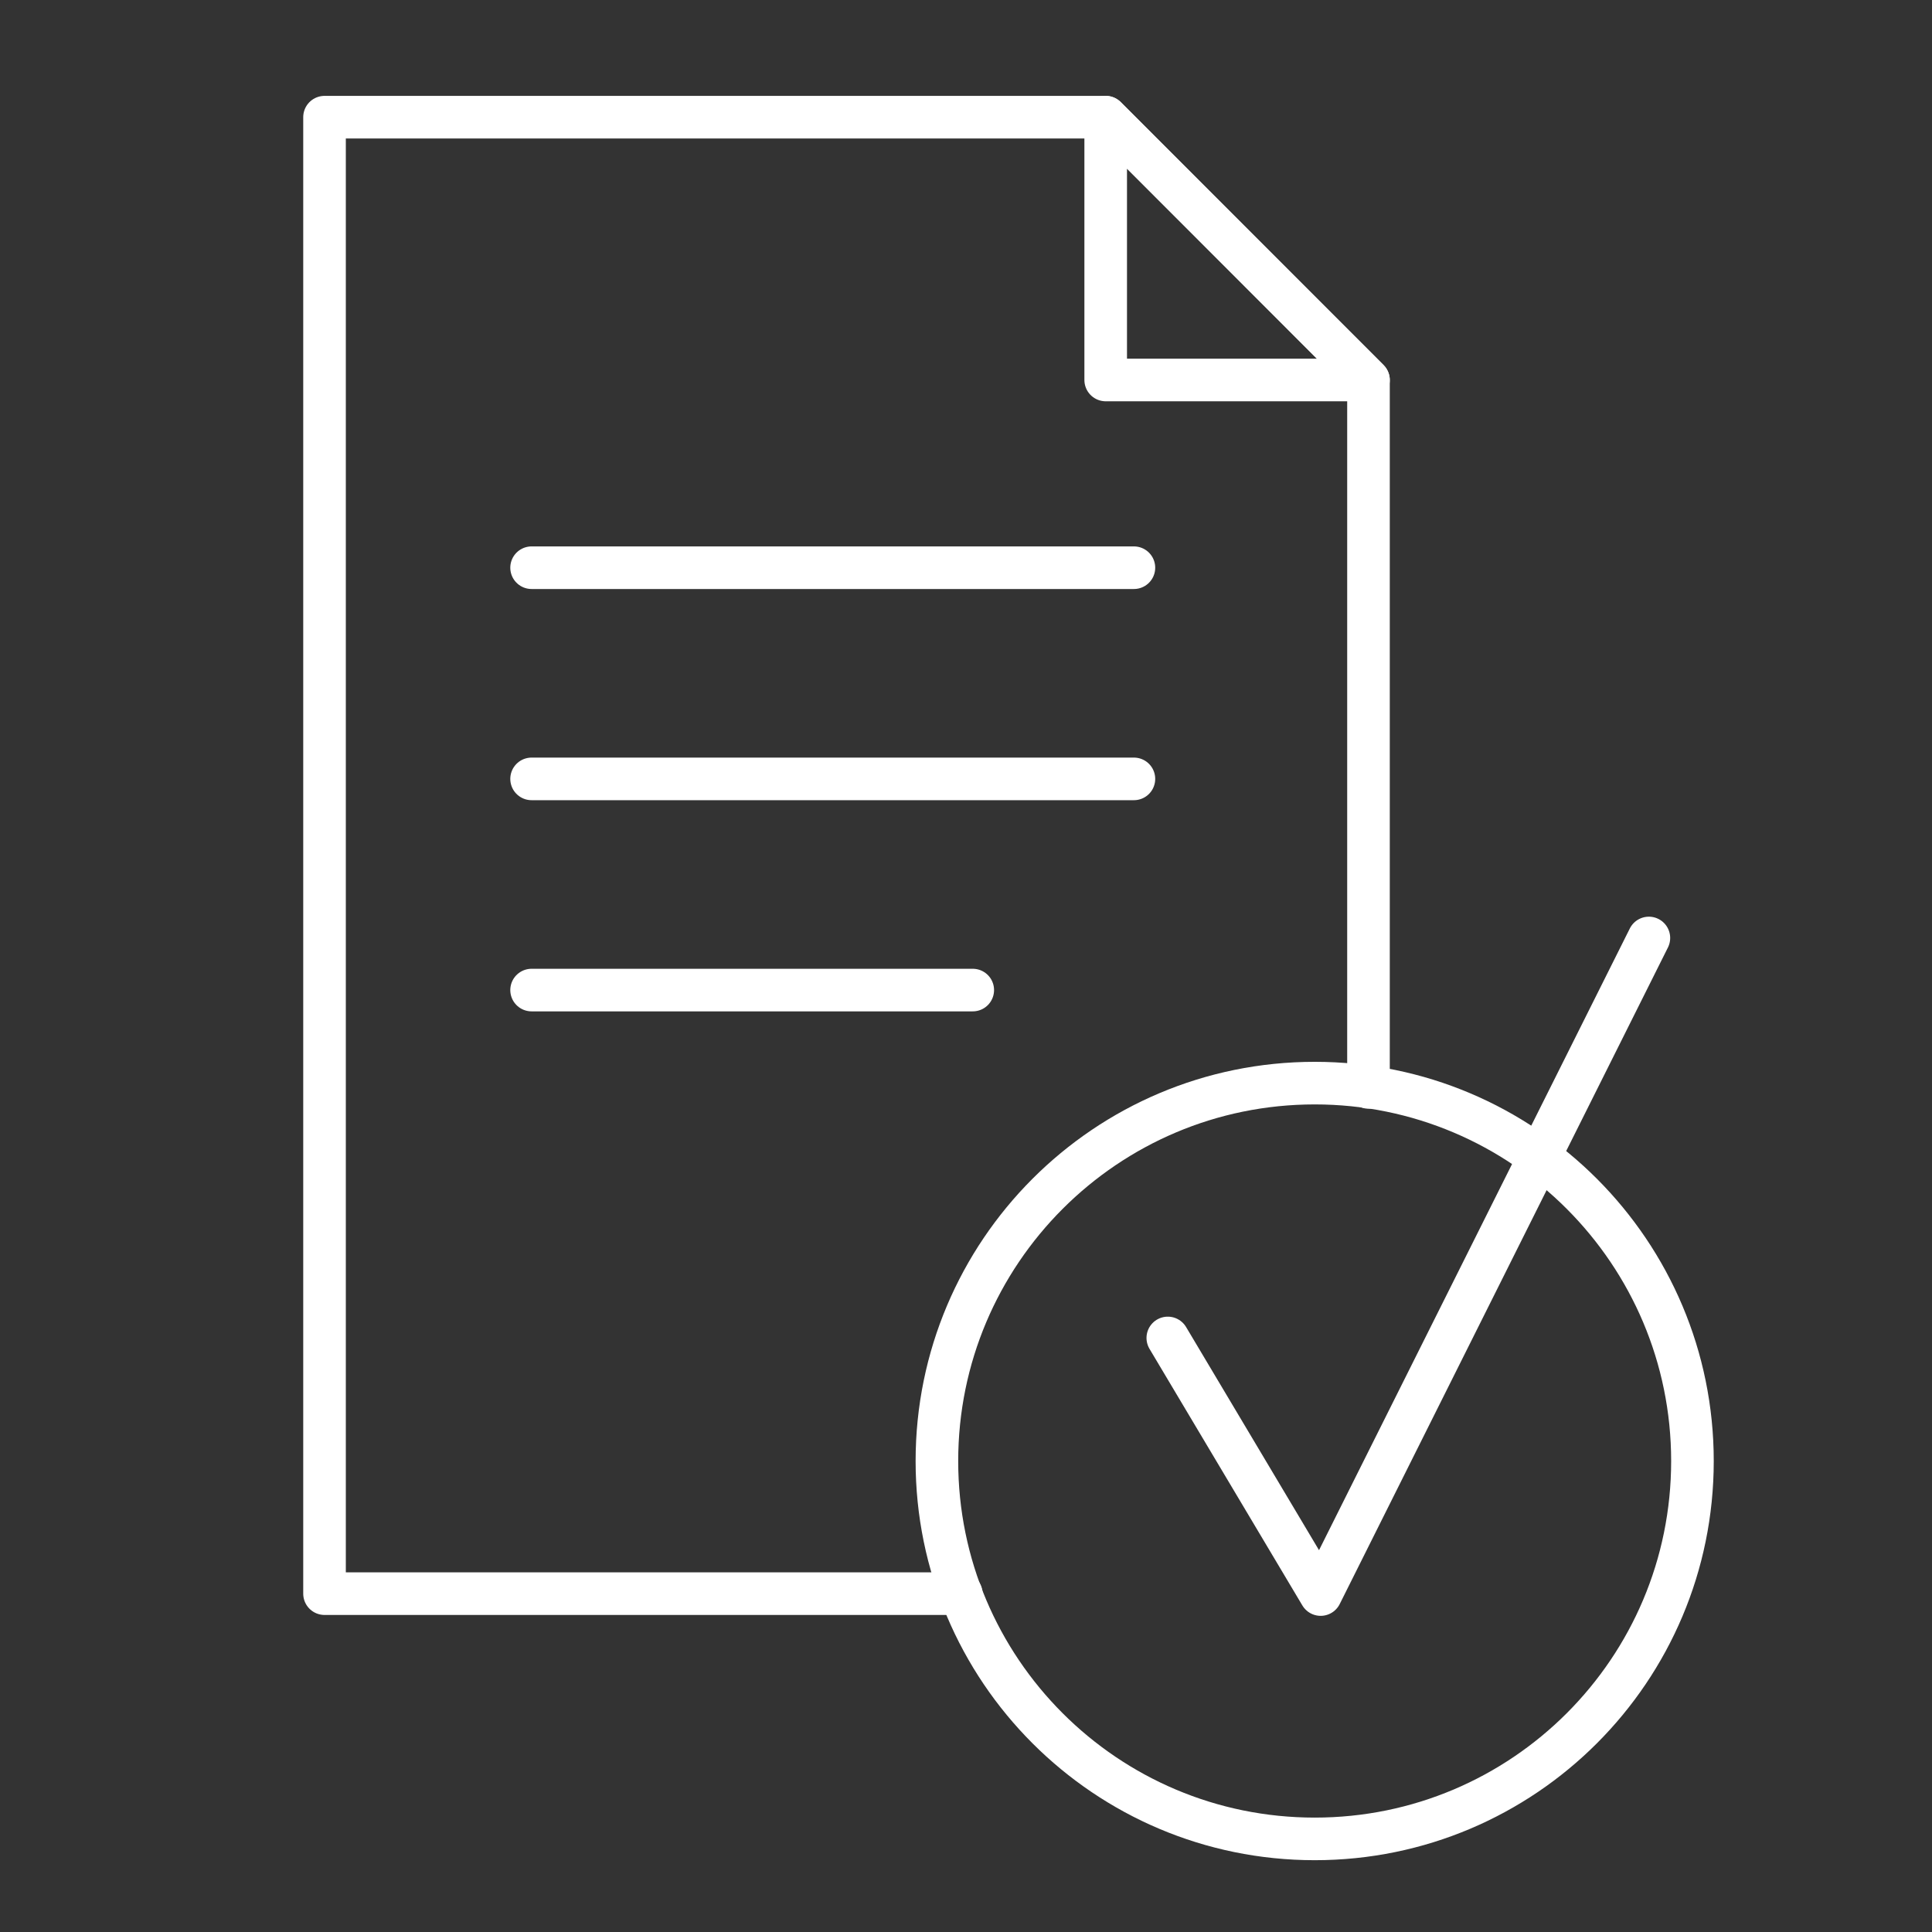 <svg xmlns="http://www.w3.org/2000/svg" xmlns:xlink="http://www.w3.org/1999/xlink" id="Calque_1" x="0px" y="0px" width="113.387px" height="113.387px" viewBox="0 0 113.387 113.387" xml:space="preserve"><rect x="0" y="0" width="113.387" height="113.387" fill="#333333" stroke="none"/><polyline fill="none" stroke="#FFFFFF" stroke-width="2.5" stroke-linecap="round" stroke-linejoin="round" stroke-miterlimit="10" points=" 56.417,93.53 19.046,93.53 19.046,6.877 64.892,6.877 80.315,22.318 80.315,63.818 "></polyline><polygon fill="none" stroke="#FFFFFF" stroke-width="2.5" stroke-linecap="round" stroke-linejoin="round" stroke-miterlimit="10" points=" 64.892,6.877 80.315,22.301 64.892,22.301 "></polygon><polyline fill="none" stroke="#FFFFFF" stroke-width="2.5" stroke-linecap="round" stroke-linejoin="round" stroke-miterlimit="10" points=" 68.537,78.523 77.508,93.582 96.771,55.049 "></polyline><path fill="none" stroke="#FFFFFF" stroke-width="2.5" stroke-linecap="round" stroke-linejoin="round" stroke-miterlimit="10" d=" M54.986,85.748c0-12.244,9.923-22.181,22.174-22.181c12.249,0,22.168,9.937,22.168,22.181c0,12.246-9.919,22.175-22.168,22.175 C64.909,107.923,54.986,97.994,54.986,85.748z"></path><line fill="none" stroke="#FFFFFF" stroke-width="2.5" stroke-linecap="round" stroke-linejoin="round" stroke-miterlimit="10" x1="31.198" y1="33.318" x2="66.548" y2="33.318"></line><line fill="none" stroke="#FFFFFF" stroke-width="2.5" stroke-linecap="round" stroke-linejoin="round" stroke-miterlimit="10" x1="31.198" y1="45.712" x2="66.548" y2="45.712"></line><line fill="none" stroke="#FFFFFF" stroke-width="2.5" stroke-linecap="round" stroke-linejoin="round" stroke-miterlimit="10" x1="31.198" y1="58.106" x2="57.09" y2="58.106"></line></svg>